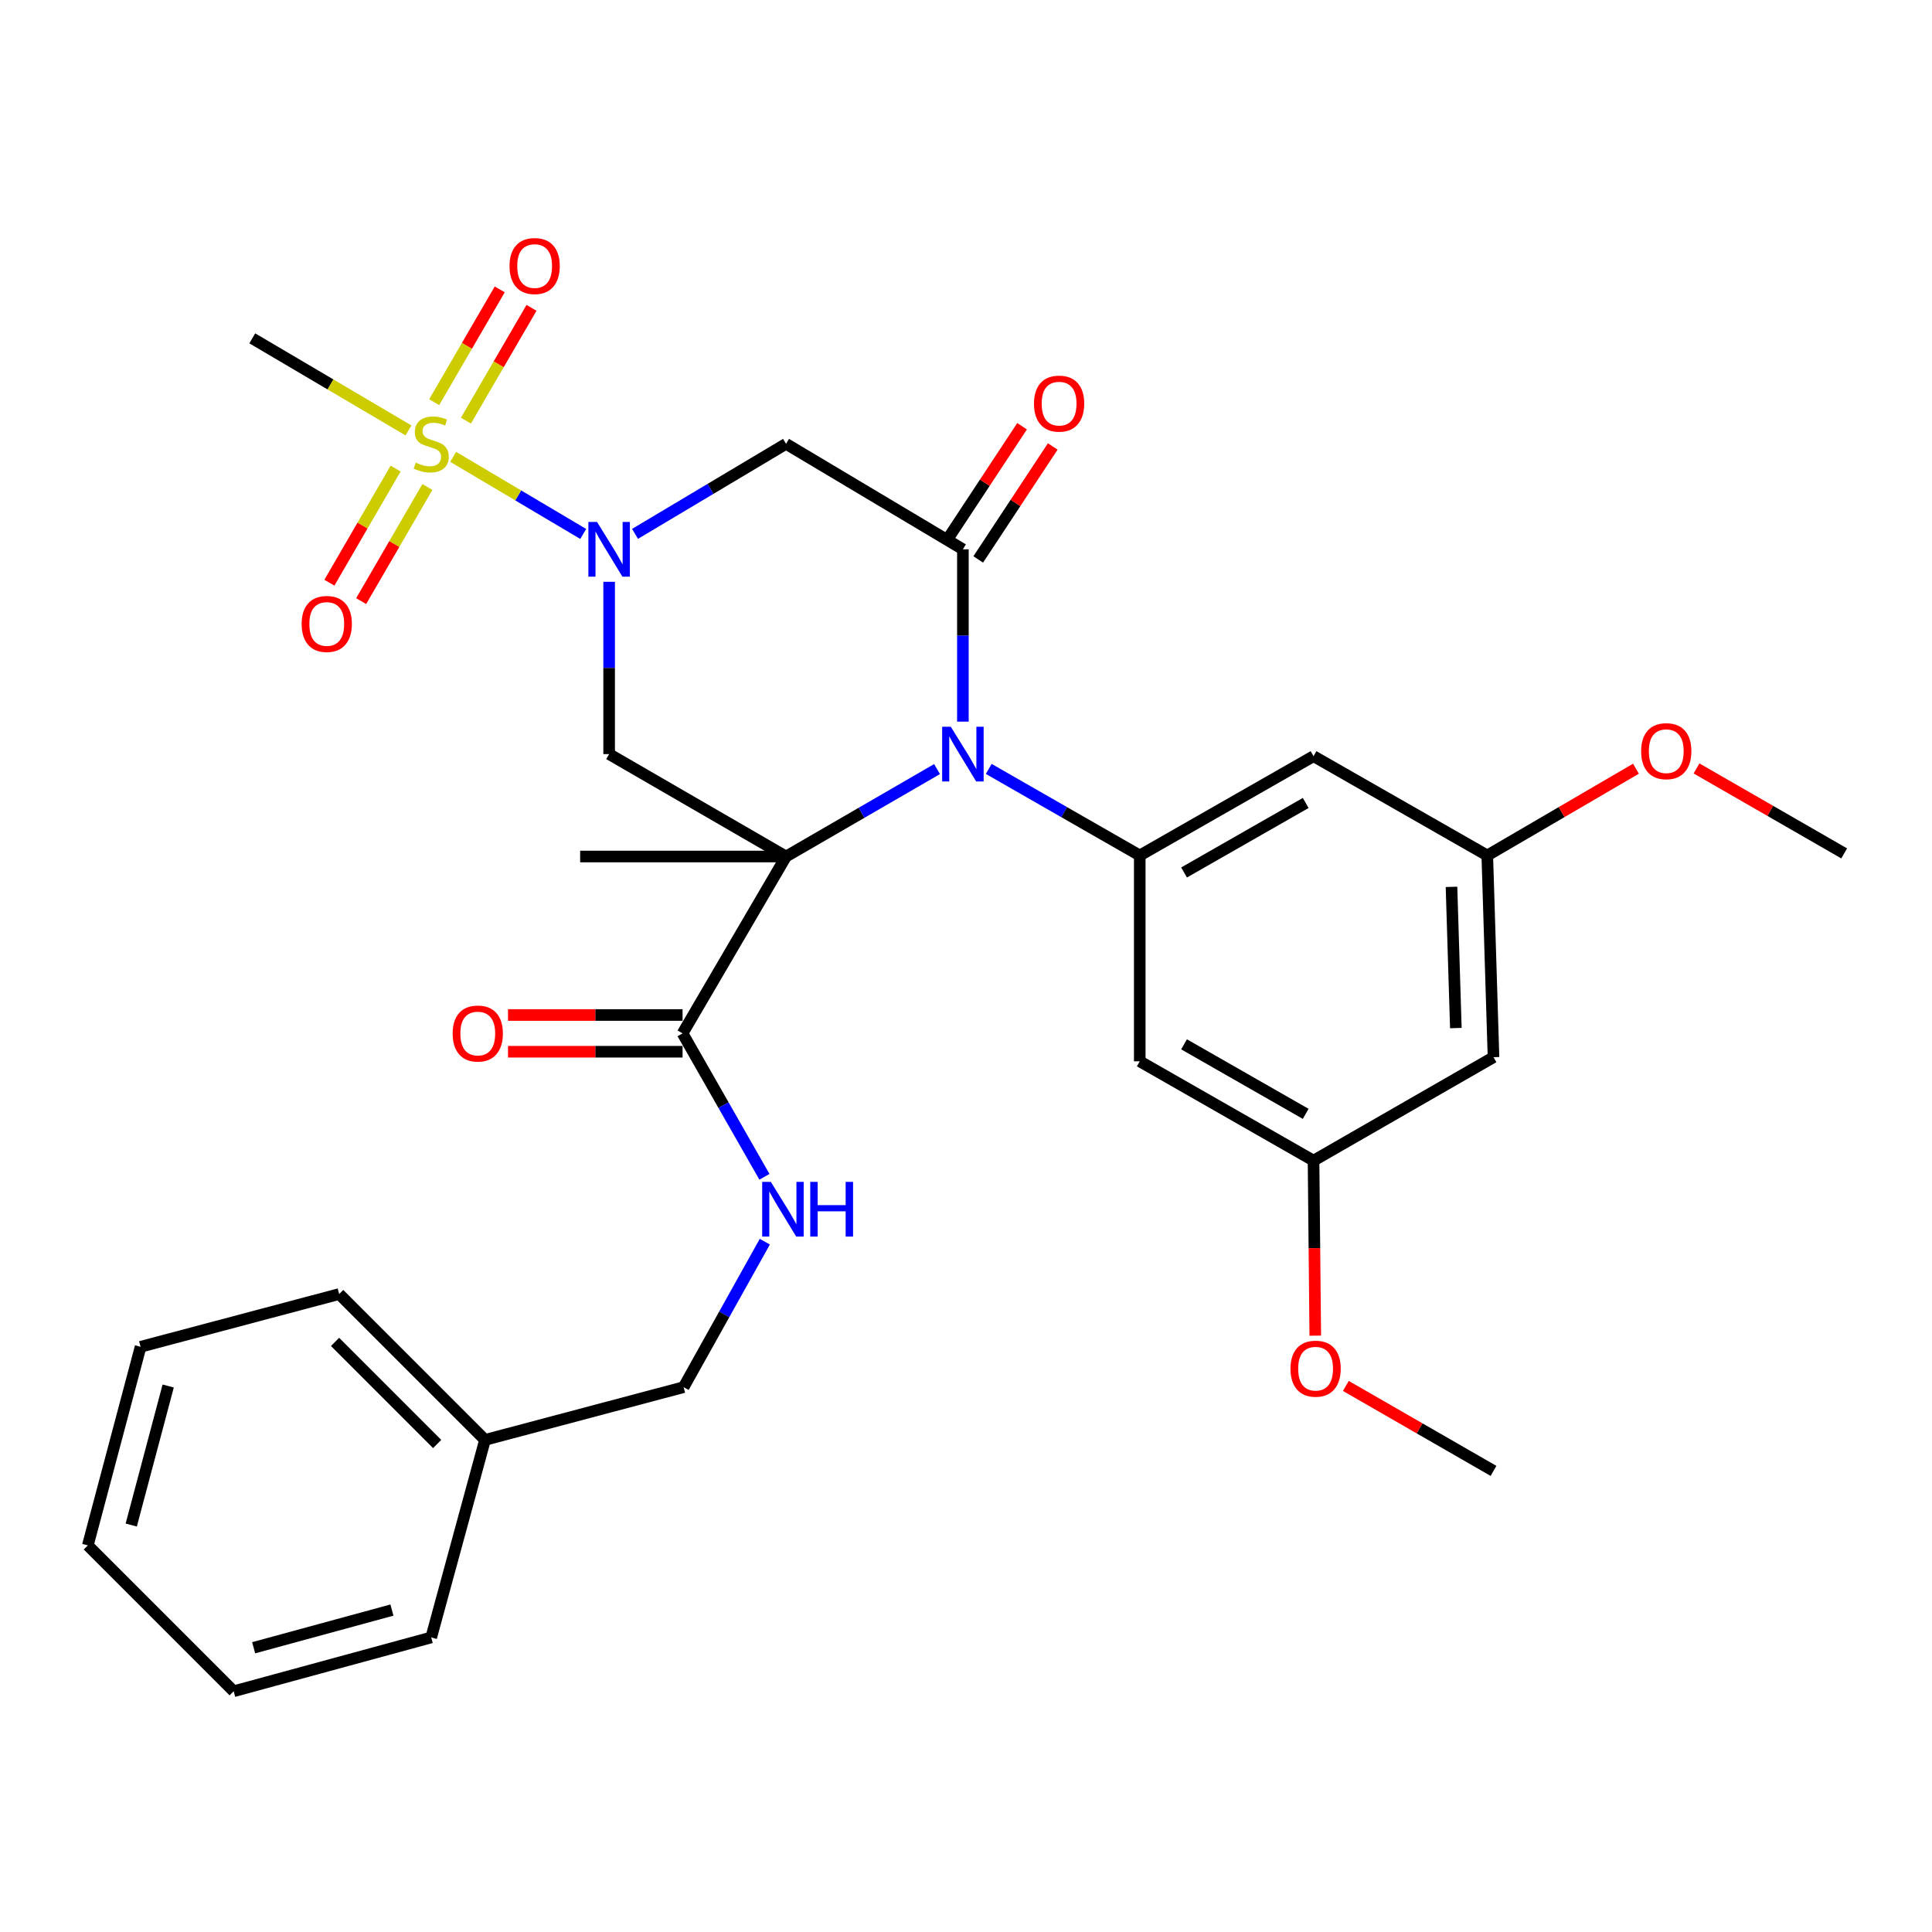 <?xml version='1.0' encoding='iso-8859-1'?>
<svg version='1.1' baseProfile='full'
              xmlns='http://www.w3.org/2000/svg'
                      xmlns:rdkit='http://www.rdkit.org/xml'
                      xmlns:xlink='http://www.w3.org/1999/xlink'
                  xml:space='preserve'
width='1000px' height='1000px' viewBox='0 0 1000 1000'>
<!-- END OF HEADER -->
<rect style='opacity:1.0;fill:#FFFFFF;stroke:none' width='1000' height='1000' x='0' y='0'> </rect>
<path class='bond-0' d='M 406.851,443.329 L 445.931,420.7' style='fill:none;fill-rule:evenodd;stroke:#000000;stroke-width:6px;stroke-linecap:butt;stroke-linejoin:miter;stroke-opacity:1' />
<path class='bond-0' d='M 445.931,420.7 L 485.01,398.072' style='fill:none;fill-rule:evenodd;stroke:#0000FF;stroke-width:6px;stroke-linecap:butt;stroke-linejoin:miter;stroke-opacity:1' />
<path class='bond-4' d='M 406.851,443.329 L 315.287,390.322' style='fill:none;fill-rule:evenodd;stroke:#000000;stroke-width:6px;stroke-linecap:butt;stroke-linejoin:miter;stroke-opacity:1' />
<path class='bond-7' d='M 406.851,443.329 L 353.295,534.872' style='fill:none;fill-rule:evenodd;stroke:#000000;stroke-width:6px;stroke-linecap:butt;stroke-linejoin:miter;stroke-opacity:1' />
<path class='bond-18' d='M 406.851,443.329 L 300.287,443.329' style='fill:none;fill-rule:evenodd;stroke:#000000;stroke-width:6px;stroke-linecap:butt;stroke-linejoin:miter;stroke-opacity:1' />
<path class='bond-3' d='M 498.394,373.512 L 498.394,328.92' style='fill:none;fill-rule:evenodd;stroke:#0000FF;stroke-width:6px;stroke-linecap:butt;stroke-linejoin:miter;stroke-opacity:1' />
<path class='bond-3' d='M 498.394,328.92 L 498.394,284.328' style='fill:none;fill-rule:evenodd;stroke:#000000;stroke-width:6px;stroke-linecap:butt;stroke-linejoin:miter;stroke-opacity:1' />
<path class='bond-6' d='M 511.772,397.989 L 550.855,420.39' style='fill:none;fill-rule:evenodd;stroke:#0000FF;stroke-width:6px;stroke-linecap:butt;stroke-linejoin:miter;stroke-opacity:1' />
<path class='bond-6' d='M 550.855,420.39 L 589.937,442.79' style='fill:none;fill-rule:evenodd;stroke:#000000;stroke-width:6px;stroke-linecap:butt;stroke-linejoin:miter;stroke-opacity:1' />
<path class='bond-1' d='M 315.287,301.138 L 315.287,345.73' style='fill:none;fill-rule:evenodd;stroke:#0000FF;stroke-width:6px;stroke-linecap:butt;stroke-linejoin:miter;stroke-opacity:1' />
<path class='bond-1' d='M 315.287,345.73 L 315.287,390.322' style='fill:none;fill-rule:evenodd;stroke:#000000;stroke-width:6px;stroke-linecap:butt;stroke-linejoin:miter;stroke-opacity:1' />
<path class='bond-2' d='M 301.871,276.373 L 268.216,256.419' style='fill:none;fill-rule:evenodd;stroke:#0000FF;stroke-width:6px;stroke-linecap:butt;stroke-linejoin:miter;stroke-opacity:1' />
<path class='bond-2' d='M 268.216,256.419 L 234.562,236.465' style='fill:none;fill-rule:evenodd;stroke:#CCCC00;stroke-width:6px;stroke-linecap:butt;stroke-linejoin:miter;stroke-opacity:1' />
<path class='bond-5' d='M 328.693,276.334 L 367.772,253.03' style='fill:none;fill-rule:evenodd;stroke:#0000FF;stroke-width:6px;stroke-linecap:butt;stroke-linejoin:miter;stroke-opacity:1' />
<path class='bond-5' d='M 367.772,253.03 L 406.851,229.725' style='fill:none;fill-rule:evenodd;stroke:#000000;stroke-width:6px;stroke-linecap:butt;stroke-linejoin:miter;stroke-opacity:1' />
<path class='bond-11' d='M 204.774,242.526 L 187.631,272.061' style='fill:none;fill-rule:evenodd;stroke:#CCCC00;stroke-width:6px;stroke-linecap:butt;stroke-linejoin:miter;stroke-opacity:1' />
<path class='bond-11' d='M 187.631,272.061 L 170.488,301.597' style='fill:none;fill-rule:evenodd;stroke:#FF0000;stroke-width:6px;stroke-linecap:butt;stroke-linejoin:miter;stroke-opacity:1' />
<path class='bond-11' d='M 221.219,252.07 L 204.076,281.606' style='fill:none;fill-rule:evenodd;stroke:#CCCC00;stroke-width:6px;stroke-linecap:butt;stroke-linejoin:miter;stroke-opacity:1' />
<path class='bond-11' d='M 204.076,281.606 L 186.933,311.142' style='fill:none;fill-rule:evenodd;stroke:#FF0000;stroke-width:6px;stroke-linecap:butt;stroke-linejoin:miter;stroke-opacity:1' />
<path class='bond-12' d='M 241.17,217.72 L 258.138,188.529' style='fill:none;fill-rule:evenodd;stroke:#CCCC00;stroke-width:6px;stroke-linecap:butt;stroke-linejoin:miter;stroke-opacity:1' />
<path class='bond-12' d='M 258.138,188.529 L 275.105,159.338' style='fill:none;fill-rule:evenodd;stroke:#FF0000;stroke-width:6px;stroke-linecap:butt;stroke-linejoin:miter;stroke-opacity:1' />
<path class='bond-12' d='M 224.731,208.165 L 241.699,178.974' style='fill:none;fill-rule:evenodd;stroke:#CCCC00;stroke-width:6px;stroke-linecap:butt;stroke-linejoin:miter;stroke-opacity:1' />
<path class='bond-12' d='M 241.699,178.974 L 258.666,149.783' style='fill:none;fill-rule:evenodd;stroke:#FF0000;stroke-width:6px;stroke-linecap:butt;stroke-linejoin:miter;stroke-opacity:1' />
<path class='bond-19' d='M 211.427,222.788 L 171.001,198.955' style='fill:none;fill-rule:evenodd;stroke:#CCCC00;stroke-width:6px;stroke-linecap:butt;stroke-linejoin:miter;stroke-opacity:1' />
<path class='bond-19' d='M 171.001,198.955 L 130.575,175.123' style='fill:none;fill-rule:evenodd;stroke:#000000;stroke-width:6px;stroke-linecap:butt;stroke-linejoin:miter;stroke-opacity:1' />
<path class='bond-13' d='M 506.331,289.563 L 525.615,260.325' style='fill:none;fill-rule:evenodd;stroke:#000000;stroke-width:6px;stroke-linecap:butt;stroke-linejoin:miter;stroke-opacity:1' />
<path class='bond-13' d='M 525.615,260.325 L 544.9,231.087' style='fill:none;fill-rule:evenodd;stroke:#FF0000;stroke-width:6px;stroke-linecap:butt;stroke-linejoin:miter;stroke-opacity:1' />
<path class='bond-13' d='M 490.458,279.093 L 509.743,249.855' style='fill:none;fill-rule:evenodd;stroke:#000000;stroke-width:6px;stroke-linecap:butt;stroke-linejoin:miter;stroke-opacity:1' />
<path class='bond-13' d='M 509.743,249.855 L 529.028,220.617' style='fill:none;fill-rule:evenodd;stroke:#FF0000;stroke-width:6px;stroke-linecap:butt;stroke-linejoin:miter;stroke-opacity:1' />
<path class='bond-31' d='M 498.394,284.328 L 406.851,229.725' style='fill:none;fill-rule:evenodd;stroke:#000000;stroke-width:6px;stroke-linecap:butt;stroke-linejoin:miter;stroke-opacity:1' />
<path class='bond-8' d='M 589.937,442.79 L 679.885,391.399' style='fill:none;fill-rule:evenodd;stroke:#000000;stroke-width:6px;stroke-linecap:butt;stroke-linejoin:miter;stroke-opacity:1' />
<path class='bond-8' d='M 612.862,451.591 L 675.826,415.617' style='fill:none;fill-rule:evenodd;stroke:#000000;stroke-width:6px;stroke-linecap:butt;stroke-linejoin:miter;stroke-opacity:1' />
<path class='bond-9' d='M 589.937,442.79 L 589.937,549.333' style='fill:none;fill-rule:evenodd;stroke:#000000;stroke-width:6px;stroke-linecap:butt;stroke-linejoin:miter;stroke-opacity:1' />
<path class='bond-10' d='M 353.295,534.872 L 374.482,571.995' style='fill:none;fill-rule:evenodd;stroke:#000000;stroke-width:6px;stroke-linecap:butt;stroke-linejoin:miter;stroke-opacity:1' />
<path class='bond-10' d='M 374.482,571.995 L 395.669,609.117' style='fill:none;fill-rule:evenodd;stroke:#0000FF;stroke-width:6px;stroke-linecap:butt;stroke-linejoin:miter;stroke-opacity:1' />
<path class='bond-17' d='M 353.295,525.365 L 308.118,525.365' style='fill:none;fill-rule:evenodd;stroke:#000000;stroke-width:6px;stroke-linecap:butt;stroke-linejoin:miter;stroke-opacity:1' />
<path class='bond-17' d='M 308.118,525.365 L 262.941,525.365' style='fill:none;fill-rule:evenodd;stroke:#FF0000;stroke-width:6px;stroke-linecap:butt;stroke-linejoin:miter;stroke-opacity:1' />
<path class='bond-17' d='M 353.295,544.379 L 308.118,544.379' style='fill:none;fill-rule:evenodd;stroke:#000000;stroke-width:6px;stroke-linecap:butt;stroke-linejoin:miter;stroke-opacity:1' />
<path class='bond-17' d='M 308.118,544.379 L 262.941,544.379' style='fill:none;fill-rule:evenodd;stroke:#FF0000;stroke-width:6px;stroke-linecap:butt;stroke-linejoin:miter;stroke-opacity:1' />
<path class='bond-14' d='M 679.885,391.399 L 769.812,442.79' style='fill:none;fill-rule:evenodd;stroke:#000000;stroke-width:6px;stroke-linecap:butt;stroke-linejoin:miter;stroke-opacity:1' />
<path class='bond-15' d='M 589.937,549.333 L 679.885,600.746' style='fill:none;fill-rule:evenodd;stroke:#000000;stroke-width:6px;stroke-linecap:butt;stroke-linejoin:miter;stroke-opacity:1' />
<path class='bond-15' d='M 612.865,540.537 L 675.828,576.526' style='fill:none;fill-rule:evenodd;stroke:#000000;stroke-width:6px;stroke-linecap:butt;stroke-linejoin:miter;stroke-opacity:1' />
<path class='bond-20' d='M 395.869,642.694 L 374.851,680.342' style='fill:none;fill-rule:evenodd;stroke:#0000FF;stroke-width:6px;stroke-linecap:butt;stroke-linejoin:miter;stroke-opacity:1' />
<path class='bond-20' d='M 374.851,680.342 L 353.833,717.989' style='fill:none;fill-rule:evenodd;stroke:#000000;stroke-width:6px;stroke-linecap:butt;stroke-linejoin:miter;stroke-opacity:1' />
<path class='bond-22' d='M 769.812,442.79 L 808.292,420.334' style='fill:none;fill-rule:evenodd;stroke:#000000;stroke-width:6px;stroke-linecap:butt;stroke-linejoin:miter;stroke-opacity:1' />
<path class='bond-22' d='M 808.292,420.334 L 846.772,397.878' style='fill:none;fill-rule:evenodd;stroke:#FF0000;stroke-width:6px;stroke-linecap:butt;stroke-linejoin:miter;stroke-opacity:1' />
<path class='bond-32' d='M 769.812,442.79 L 773.034,547.2' style='fill:none;fill-rule:evenodd;stroke:#000000;stroke-width:6px;stroke-linecap:butt;stroke-linejoin:miter;stroke-opacity:1' />
<path class='bond-32' d='M 751.29,459.038 L 753.545,532.125' style='fill:none;fill-rule:evenodd;stroke:#000000;stroke-width:6px;stroke-linecap:butt;stroke-linejoin:miter;stroke-opacity:1' />
<path class='bond-16' d='M 679.885,600.746 L 773.034,547.2' style='fill:none;fill-rule:evenodd;stroke:#000000;stroke-width:6px;stroke-linecap:butt;stroke-linejoin:miter;stroke-opacity:1' />
<path class='bond-21' d='M 679.885,600.746 L 680.334,646.04' style='fill:none;fill-rule:evenodd;stroke:#000000;stroke-width:6px;stroke-linecap:butt;stroke-linejoin:miter;stroke-opacity:1' />
<path class='bond-21' d='M 680.334,646.04 L 680.783,691.335' style='fill:none;fill-rule:evenodd;stroke:#FF0000;stroke-width:6px;stroke-linecap:butt;stroke-linejoin:miter;stroke-opacity:1' />
<path class='bond-23' d='M 353.833,717.989 L 251.041,745.296' style='fill:none;fill-rule:evenodd;stroke:#000000;stroke-width:6px;stroke-linecap:butt;stroke-linejoin:miter;stroke-opacity:1' />
<path class='bond-25' d='M 696.608,717.354 L 734.821,739.343' style='fill:none;fill-rule:evenodd;stroke:#FF0000;stroke-width:6px;stroke-linecap:butt;stroke-linejoin:miter;stroke-opacity:1' />
<path class='bond-25' d='M 734.821,739.343 L 773.034,761.331' style='fill:none;fill-rule:evenodd;stroke:#000000;stroke-width:6px;stroke-linecap:butt;stroke-linejoin:miter;stroke-opacity:1' />
<path class='bond-24' d='M 878.11,397.736 L 916.328,419.73' style='fill:none;fill-rule:evenodd;stroke:#FF0000;stroke-width:6px;stroke-linecap:butt;stroke-linejoin:miter;stroke-opacity:1' />
<path class='bond-24' d='M 916.328,419.73 L 954.545,441.723' style='fill:none;fill-rule:evenodd;stroke:#000000;stroke-width:6px;stroke-linecap:butt;stroke-linejoin:miter;stroke-opacity:1' />
<path class='bond-26' d='M 251.041,745.296 L 175.554,669.799' style='fill:none;fill-rule:evenodd;stroke:#000000;stroke-width:6px;stroke-linecap:butt;stroke-linejoin:miter;stroke-opacity:1' />
<path class='bond-26' d='M 226.272,747.416 L 173.431,694.568' style='fill:none;fill-rule:evenodd;stroke:#000000;stroke-width:6px;stroke-linecap:butt;stroke-linejoin:miter;stroke-opacity:1' />
<path class='bond-27' d='M 251.041,745.296 L 223.195,847.54' style='fill:none;fill-rule:evenodd;stroke:#000000;stroke-width:6px;stroke-linecap:butt;stroke-linejoin:miter;stroke-opacity:1' />
<path class='bond-29' d='M 175.554,669.799 L 72.772,697.095' style='fill:none;fill-rule:evenodd;stroke:#000000;stroke-width:6px;stroke-linecap:butt;stroke-linejoin:miter;stroke-opacity:1' />
<path class='bond-28' d='M 223.195,847.54 L 120.952,875.395' style='fill:none;fill-rule:evenodd;stroke:#000000;stroke-width:6px;stroke-linecap:butt;stroke-linejoin:miter;stroke-opacity:1' />
<path class='bond-28' d='M 202.861,833.372 L 131.29,852.872' style='fill:none;fill-rule:evenodd;stroke:#000000;stroke-width:6px;stroke-linecap:butt;stroke-linejoin:miter;stroke-opacity:1' />
<path class='bond-30' d='M 120.952,875.395 L 45.455,799.898' style='fill:none;fill-rule:evenodd;stroke:#000000;stroke-width:6px;stroke-linecap:butt;stroke-linejoin:miter;stroke-opacity:1' />
<path class='bond-33' d='M 72.772,697.095 L 45.455,799.898' style='fill:none;fill-rule:evenodd;stroke:#000000;stroke-width:6px;stroke-linecap:butt;stroke-linejoin:miter;stroke-opacity:1' />
<path class='bond-33' d='M 87.051,717.399 L 67.929,789.361' style='fill:none;fill-rule:evenodd;stroke:#000000;stroke-width:6px;stroke-linecap:butt;stroke-linejoin:miter;stroke-opacity:1' />
<path  class='atom-1' d='M 492.134 376.162
L 501.414 391.162
Q 502.334 392.642, 503.814 395.322
Q 505.294 398.002, 505.374 398.162
L 505.374 376.162
L 509.134 376.162
L 509.134 404.482
L 505.254 404.482
L 495.294 388.082
Q 494.134 386.162, 492.894 383.962
Q 491.694 381.762, 491.334 381.082
L 491.334 404.482
L 487.654 404.482
L 487.654 376.162
L 492.134 376.162
' fill='#0000FF'/>
<path  class='atom-2' d='M 309.027 270.168
L 318.307 285.168
Q 319.227 286.648, 320.707 289.328
Q 322.187 292.008, 322.267 292.168
L 322.267 270.168
L 326.027 270.168
L 326.027 298.488
L 322.147 298.488
L 312.187 282.088
Q 311.027 280.168, 309.787 277.968
Q 308.587 275.768, 308.227 275.088
L 308.227 298.488
L 304.547 298.488
L 304.547 270.168
L 309.027 270.168
' fill='#0000FF'/>
<path  class='atom-3' d='M 215.195 239.445
Q 215.515 239.565, 216.835 240.125
Q 218.155 240.685, 219.595 241.045
Q 221.075 241.365, 222.515 241.365
Q 225.195 241.365, 226.755 240.085
Q 228.315 238.765, 228.315 236.485
Q 228.315 234.925, 227.515 233.965
Q 226.755 233.005, 225.555 232.485
Q 224.355 231.965, 222.355 231.365
Q 219.835 230.605, 218.315 229.885
Q 216.835 229.165, 215.755 227.645
Q 214.715 226.125, 214.715 223.565
Q 214.715 220.005, 217.115 217.805
Q 219.555 215.605, 224.355 215.605
Q 227.635 215.605, 231.355 217.165
L 230.435 220.245
Q 227.035 218.845, 224.475 218.845
Q 221.715 218.845, 220.195 220.005
Q 218.675 221.125, 218.715 223.085
Q 218.715 224.605, 219.475 225.525
Q 220.275 226.445, 221.395 226.965
Q 222.555 227.485, 224.475 228.085
Q 227.035 228.885, 228.555 229.685
Q 230.075 230.485, 231.155 232.125
Q 232.275 233.725, 232.275 236.485
Q 232.275 240.405, 229.635 242.525
Q 227.035 244.605, 222.675 244.605
Q 220.155 244.605, 218.235 244.045
Q 216.355 243.525, 214.115 242.605
L 215.195 239.445
' fill='#CCCC00'/>
<path  class='atom-11' d='M 398.986 611.737
L 408.266 626.737
Q 409.186 628.217, 410.666 630.897
Q 412.146 633.577, 412.226 633.737
L 412.226 611.737
L 415.986 611.737
L 415.986 640.057
L 412.106 640.057
L 402.146 623.657
Q 400.986 621.737, 399.746 619.537
Q 398.546 617.337, 398.186 616.657
L 398.186 640.057
L 394.506 640.057
L 394.506 611.737
L 398.986 611.737
' fill='#0000FF'/>
<path  class='atom-11' d='M 419.386 611.737
L 423.226 611.737
L 423.226 623.777
L 437.706 623.777
L 437.706 611.737
L 441.546 611.737
L 441.546 640.057
L 437.706 640.057
L 437.706 626.977
L 423.226 626.977
L 423.226 640.057
L 419.386 640.057
L 419.386 611.737
' fill='#0000FF'/>
<path  class='atom-12' d='M 156.131 322.954
Q 156.131 316.154, 159.491 312.354
Q 162.851 308.554, 169.131 308.554
Q 175.411 308.554, 178.771 312.354
Q 182.131 316.154, 182.131 322.954
Q 182.131 329.834, 178.731 333.754
Q 175.331 337.634, 169.131 337.634
Q 162.891 337.634, 159.491 333.754
Q 156.131 329.874, 156.131 322.954
M 169.131 334.434
Q 173.451 334.434, 175.771 331.554
Q 178.131 328.634, 178.131 322.954
Q 178.131 317.394, 175.771 314.594
Q 173.451 311.754, 169.131 311.754
Q 164.811 311.754, 162.451 314.554
Q 160.131 317.354, 160.131 322.954
Q 160.131 328.674, 162.451 331.554
Q 164.811 334.434, 169.131 334.434
' fill='#FF0000'/>
<path  class='atom-13' d='M 263.731 137.703
Q 263.731 130.903, 267.091 127.103
Q 270.451 123.303, 276.731 123.303
Q 283.011 123.303, 286.371 127.103
Q 289.731 130.903, 289.731 137.703
Q 289.731 144.583, 286.331 148.503
Q 282.931 152.383, 276.731 152.383
Q 270.491 152.383, 267.091 148.503
Q 263.731 144.623, 263.731 137.703
M 276.731 149.183
Q 281.051 149.183, 283.371 146.303
Q 285.731 143.383, 285.731 137.703
Q 285.731 132.143, 283.371 129.343
Q 281.051 126.503, 276.731 126.503
Q 272.411 126.503, 270.051 129.303
Q 267.731 132.103, 267.731 137.703
Q 267.731 143.423, 270.051 146.303
Q 272.411 149.183, 276.731 149.183
' fill='#FF0000'/>
<path  class='atom-14' d='M 535.19 208.911
Q 535.19 202.111, 538.55 198.311
Q 541.91 194.511, 548.19 194.511
Q 554.47 194.511, 557.83 198.311
Q 561.19 202.111, 561.19 208.911
Q 561.19 215.791, 557.79 219.711
Q 554.39 223.591, 548.19 223.591
Q 541.95 223.591, 538.55 219.711
Q 535.19 215.831, 535.19 208.911
M 548.19 220.391
Q 552.51 220.391, 554.83 217.511
Q 557.19 214.591, 557.19 208.911
Q 557.19 203.351, 554.83 200.551
Q 552.51 197.711, 548.19 197.711
Q 543.87 197.711, 541.51 200.511
Q 539.19 203.311, 539.19 208.911
Q 539.19 214.631, 541.51 217.511
Q 543.87 220.391, 548.19 220.391
' fill='#FF0000'/>
<path  class='atom-18' d='M 234.29 534.952
Q 234.29 528.152, 237.65 524.352
Q 241.01 520.552, 247.29 520.552
Q 253.57 520.552, 256.93 524.352
Q 260.29 528.152, 260.29 534.952
Q 260.29 541.832, 256.89 545.752
Q 253.49 549.632, 247.29 549.632
Q 241.05 549.632, 237.65 545.752
Q 234.29 541.872, 234.29 534.952
M 247.29 546.432
Q 251.61 546.432, 253.93 543.552
Q 256.29 540.632, 256.29 534.952
Q 256.29 529.392, 253.93 526.592
Q 251.61 523.752, 247.29 523.752
Q 242.97 523.752, 240.61 526.552
Q 238.29 529.352, 238.29 534.952
Q 238.29 540.672, 240.61 543.552
Q 242.97 546.432, 247.29 546.432
' fill='#FF0000'/>
<path  class='atom-22' d='M 667.952 708.425
Q 667.952 701.625, 671.312 697.825
Q 674.672 694.025, 680.952 694.025
Q 687.232 694.025, 690.592 697.825
Q 693.952 701.625, 693.952 708.425
Q 693.952 715.305, 690.552 719.225
Q 687.152 723.105, 680.952 723.105
Q 674.712 723.105, 671.312 719.225
Q 667.952 715.345, 667.952 708.425
M 680.952 719.905
Q 685.272 719.905, 687.592 717.025
Q 689.952 714.105, 689.952 708.425
Q 689.952 702.865, 687.592 700.065
Q 685.272 697.225, 680.952 697.225
Q 676.632 697.225, 674.272 700.025
Q 671.952 702.825, 671.952 708.425
Q 671.952 714.145, 674.272 717.025
Q 676.632 719.905, 680.952 719.905
' fill='#FF0000'/>
<path  class='atom-23' d='M 849.453 388.807
Q 849.453 382.007, 852.813 378.207
Q 856.173 374.407, 862.453 374.407
Q 868.733 374.407, 872.093 378.207
Q 875.453 382.007, 875.453 388.807
Q 875.453 395.687, 872.053 399.607
Q 868.653 403.487, 862.453 403.487
Q 856.213 403.487, 852.813 399.607
Q 849.453 395.727, 849.453 388.807
M 862.453 400.287
Q 866.773 400.287, 869.093 397.407
Q 871.453 394.487, 871.453 388.807
Q 871.453 383.247, 869.093 380.447
Q 866.773 377.607, 862.453 377.607
Q 858.133 377.607, 855.773 380.407
Q 853.453 383.207, 853.453 388.807
Q 853.453 394.527, 855.773 397.407
Q 858.133 400.287, 862.453 400.287
' fill='#FF0000'/>
</svg>
